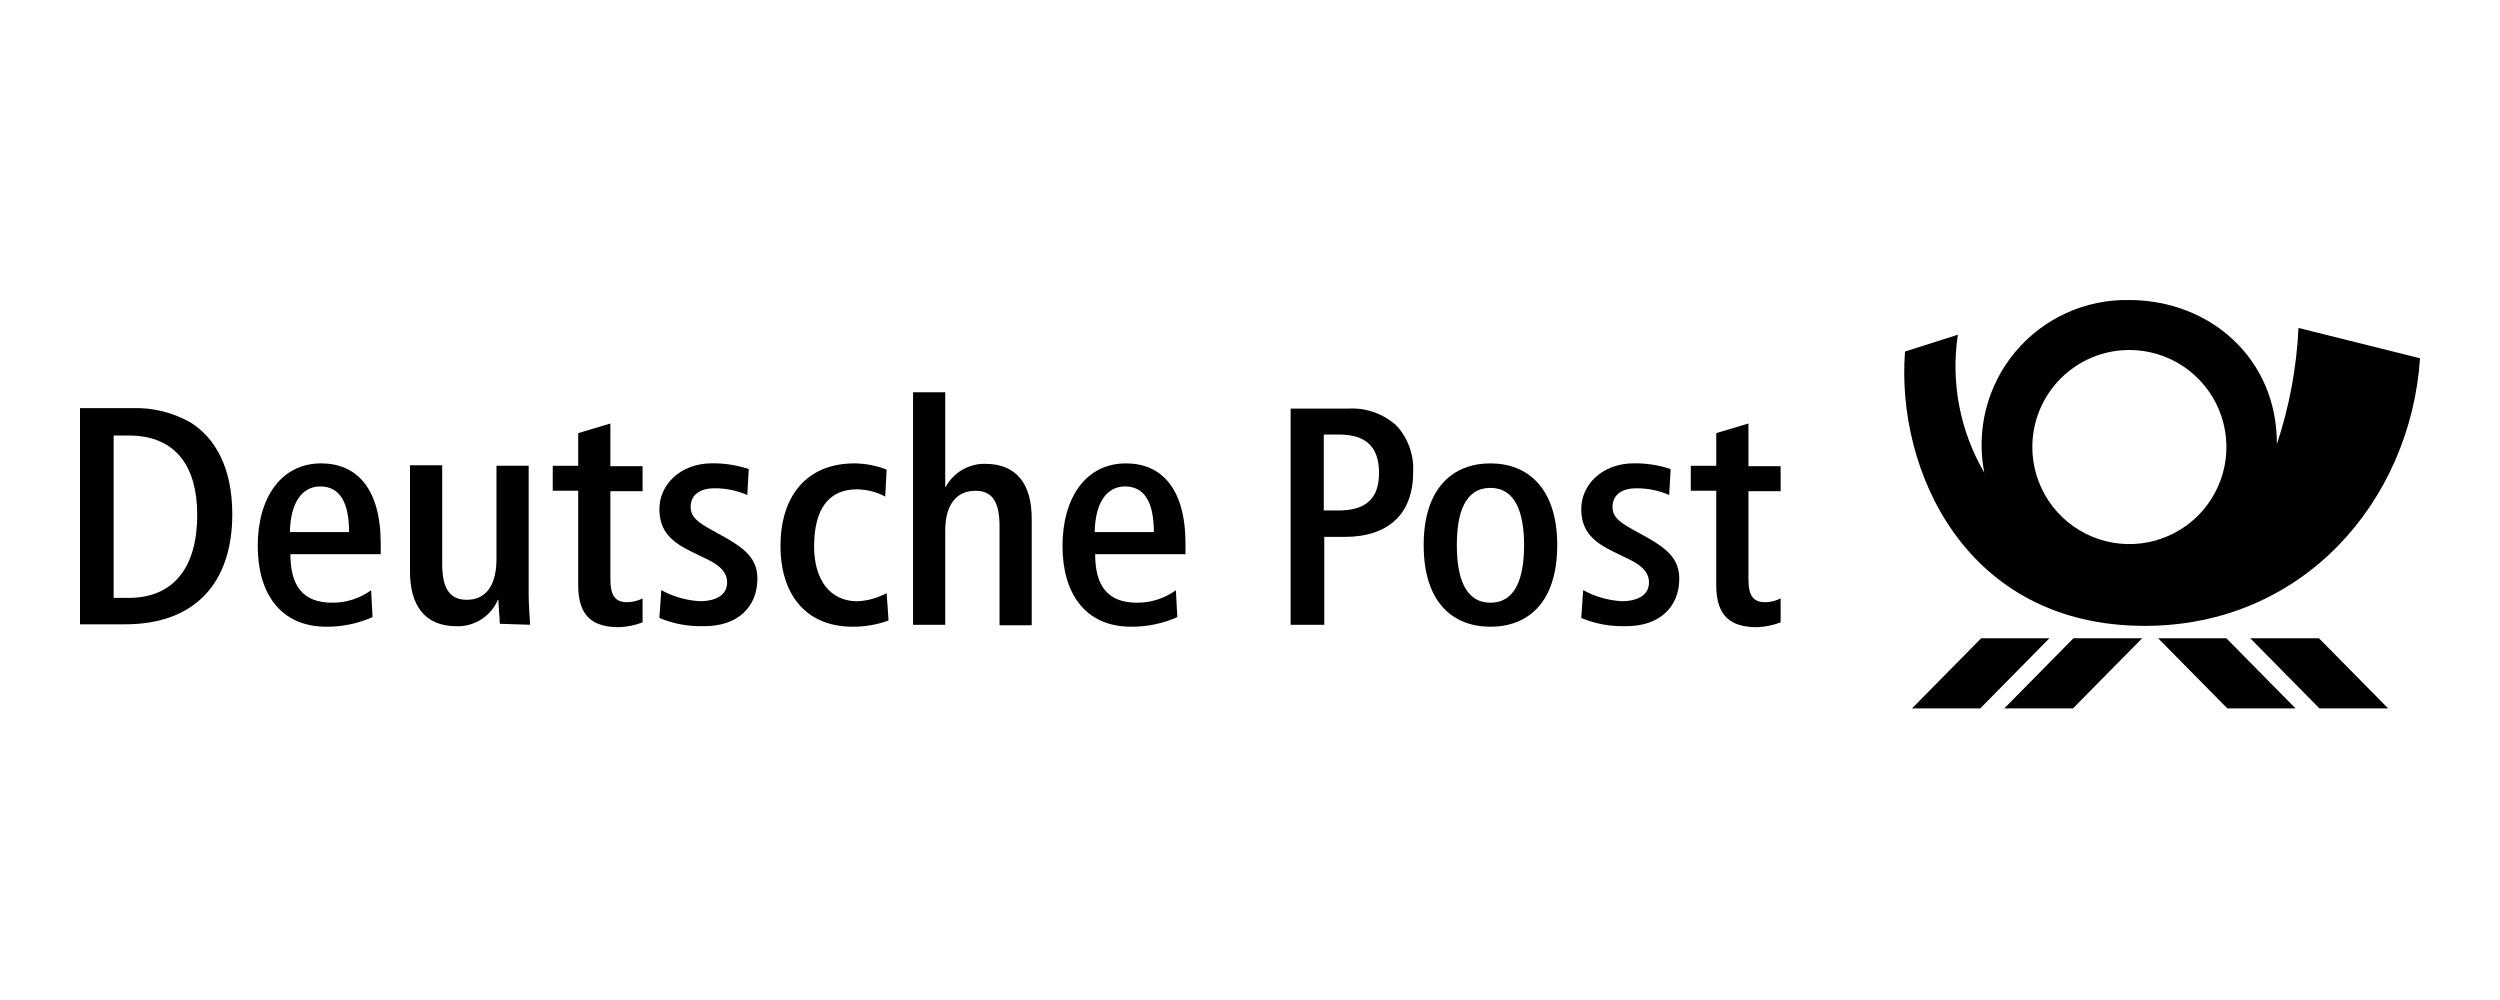 <svg width="250" height="100" viewBox="0 0 250 100" fill="none" xmlns="http://www.w3.org/2000/svg">
<path d="M207.348 63.824H214.218L207.3 70.838H200.43L207.348 63.824Z" fill="black"/>
<path d="M198.121 63.824H204.942L198.024 70.838H191.203L198.121 63.824Z" fill="black"/>
<path d="M222.633 63.824H215.812L222.731 70.838H229.551L222.633 63.824Z" fill="black"/>
<path d="M231.894 63.824H225.023L231.941 70.838H238.812L231.894 63.824Z" fill="black"/>
<path d="M227.686 44.416C228.936 40.659 229.663 36.749 229.849 32.795L242.004 35.827C241.043 50.1 230.329 62.587 214.474 62.587C196.507 62.587 189.591 46.972 190.501 35.154L195.785 33.473C195.064 38.236 195.996 43.103 198.428 47.261C198.012 45.143 198.076 42.959 198.614 40.868C199.152 38.777 200.151 36.833 201.537 35.179C202.924 33.524 204.663 32.2 206.627 31.305C208.591 30.409 210.731 29.964 212.889 30.002C221.056 30.002 227.734 35.911 227.686 44.416ZM203.233 44.704C203.233 46.623 203.802 48.499 204.868 50.095C205.934 51.691 207.45 52.935 209.223 53.669C210.997 54.404 212.948 54.596 214.83 54.222C216.713 53.847 218.442 52.923 219.799 51.566C221.156 50.209 222.081 48.479 222.455 46.597C222.83 44.714 222.637 42.763 221.903 40.99C221.168 39.217 219.925 37.701 218.329 36.635C216.733 35.568 214.856 34.999 212.937 34.999C210.363 35 207.895 36.022 206.075 37.842C204.255 39.662 203.234 42.13 203.233 44.704Z" fill="black"/>
<path d="M13.189 40.812H8V62.431H12.516C19.578 62.431 23.229 58.204 23.229 51.43C23.229 46.721 21.5 43.838 19.146 42.301C17.34 41.253 15.275 40.736 13.189 40.812ZM12.853 43.55C17.754 43.55 19.723 46.865 19.723 51.478C19.723 56.618 17.465 59.789 12.853 59.789H11.364V43.55H12.853Z" fill="black"/>
<path d="M38.072 55.418V54.361C38.072 48.788 35.622 46.338 32.115 46.338C28.128 46.338 25.773 49.748 25.773 54.601C25.773 59.261 27.984 62.672 32.644 62.672C34.231 62.682 35.803 62.355 37.255 61.711L37.111 59.021C35.981 59.843 34.617 60.281 33.219 60.27C30.289 60.27 29.04 58.589 29.04 55.417L38.072 55.418ZM34.902 53.208H28.993C29.041 50.278 30.194 48.644 32.025 48.644C33.946 48.644 34.907 50.182 34.907 53.208H34.902Z" fill="black"/>
<path d="M53.011 62.479C52.963 61.566 52.867 60.51 52.867 59.447V46.576H49.648V55.897C49.648 58.347 48.735 59.98 46.67 59.98C45.037 59.98 44.22 58.923 44.22 56.425V46.528H41V57.146C41 60.508 42.441 62.623 45.66 62.623C46.534 62.647 47.395 62.408 48.132 61.937C48.868 61.466 49.447 60.784 49.791 59.98H49.839C49.839 60.46 49.983 62.001 49.983 62.38L53.015 62.476L53.011 62.479Z" fill="black"/>
<path d="M64.258 62.24V59.84C63.782 60.084 63.256 60.214 62.721 60.219C61.568 60.219 61.039 59.643 61.039 57.912V49.12H64.258V46.621H61.039V42.35L57.821 43.311V46.577H55.273V49.076H57.82V58.54C57.82 61.614 59.261 62.72 61.904 62.72C62.709 62.687 63.504 62.525 64.258 62.24Z" fill="black"/>
<path d="M75.739 57.868C75.739 55.947 74.586 54.937 72.665 53.826L71.275 53.057C69.886 52.287 69.065 51.759 69.065 50.702C69.065 49.597 69.834 48.829 71.465 48.829C72.589 48.822 73.701 49.051 74.731 49.501L74.875 46.907C73.698 46.513 72.464 46.319 71.224 46.331C68.005 46.331 65.939 48.493 65.939 50.894C65.939 53.153 67.188 54.21 69.157 55.17L70.838 55.987C72.279 56.708 72.712 57.428 72.712 58.246C72.712 59.495 71.606 60.119 69.973 60.119C68.626 60.04 67.313 59.662 66.129 59.014L65.938 61.8C67.322 62.374 68.811 62.653 70.309 62.617C73.769 62.665 75.74 60.696 75.74 57.86L75.739 57.868Z" fill="black"/>
<path d="M88.857 62.048L88.665 59.31C87.763 59.801 86.76 60.081 85.734 60.127C82.996 60.127 81.41 57.965 81.41 54.65C81.41 50.806 82.948 48.933 85.686 48.933C86.675 48.943 87.647 49.19 88.521 49.654L88.665 46.964C87.64 46.559 86.548 46.347 85.446 46.339C80.545 46.339 78.047 49.749 78.047 54.602C78.047 59.118 80.305 62.673 85.301 62.673C86.514 62.677 87.718 62.466 88.857 62.049V62.048Z" fill="black"/>
<path d="M103.172 62.48V51.859C103.172 48.496 101.73 46.382 98.512 46.382C97.707 46.369 96.914 46.578 96.22 46.984C95.525 47.391 94.955 47.98 94.572 48.688H94.524V39.227H91.305V62.48H94.523V53.064C94.523 50.613 95.534 49.076 97.555 49.076C99.188 49.076 99.954 50.133 99.954 52.632V62.528H103.173L103.172 62.48Z" fill="black"/>
<path d="M118.549 55.418V54.361C118.549 48.788 116.098 46.338 112.592 46.338C108.604 46.338 106.25 49.748 106.25 54.601C106.25 59.261 108.46 62.672 113.12 62.672C114.708 62.682 116.28 62.355 117.732 61.711L117.588 59.021C116.458 59.843 115.094 60.281 113.696 60.27C110.766 60.27 109.516 58.589 109.516 55.417L118.549 55.418ZM115.378 53.208H109.47C109.518 50.278 110.671 48.644 112.501 48.644C114.422 48.644 115.384 50.182 115.384 53.208H115.378Z" fill="black"/>
<path d="M141.315 47.203C141.36 46.353 141.235 45.503 140.946 44.703C140.657 43.902 140.211 43.168 139.633 42.543C138.978 41.953 138.21 41.501 137.377 41.212C136.544 40.923 135.661 40.804 134.781 40.862H129.062V62.481H132.426V53.689H134.447C138.915 53.689 141.317 51.334 141.317 47.203H141.315ZM133.915 43.455C136.558 43.455 137.903 44.656 137.903 47.299C137.903 49.699 136.75 51.046 133.867 51.046H132.378V43.455H133.915Z" fill="black"/>
<path d="M155.723 54.505C155.723 48.788 152.745 46.338 149.045 46.338C145.346 46.338 142.367 48.738 142.367 54.505C142.367 60.316 145.346 62.672 149.045 62.672C152.745 62.672 155.723 60.318 155.723 54.505ZM152.409 54.505C152.409 57.82 151.544 60.27 149.045 60.27C146.547 60.27 145.683 57.82 145.683 54.505C145.683 51.191 146.548 48.788 149.045 48.788C151.496 48.788 152.409 51.188 152.409 54.505Z" fill="black"/>
<path d="M167.927 57.868C167.927 55.947 166.773 54.937 164.852 53.826L163.463 53.057C162.073 52.287 161.252 51.759 161.252 50.702C161.252 49.597 162.022 48.829 163.652 48.829C164.776 48.822 165.889 49.051 166.919 49.501L167.063 46.907C165.886 46.513 164.652 46.319 163.411 46.331C160.193 46.331 158.126 48.493 158.126 50.894C158.126 53.153 159.375 54.21 161.345 55.17L163.026 55.987C164.467 56.708 164.899 57.428 164.899 58.246C164.899 59.495 163.794 60.119 162.161 60.119C160.813 60.04 159.5 59.662 158.317 59.014L158.125 61.8C159.509 62.374 160.998 62.653 162.497 62.617C165.956 62.665 167.928 60.696 167.928 57.86L167.927 57.868Z" fill="black"/>
<path d="M178.063 62.24V59.84C177.587 60.084 177.06 60.214 176.525 60.219C175.372 60.219 174.844 59.643 174.844 57.912V49.12H178.063V46.621H174.844V42.35L171.626 43.311V46.577H169.078V49.076H171.625V58.54C171.625 61.614 173.066 62.72 175.708 62.72C176.514 62.687 177.309 62.525 178.063 62.24Z" fill="black"/>
</svg>
